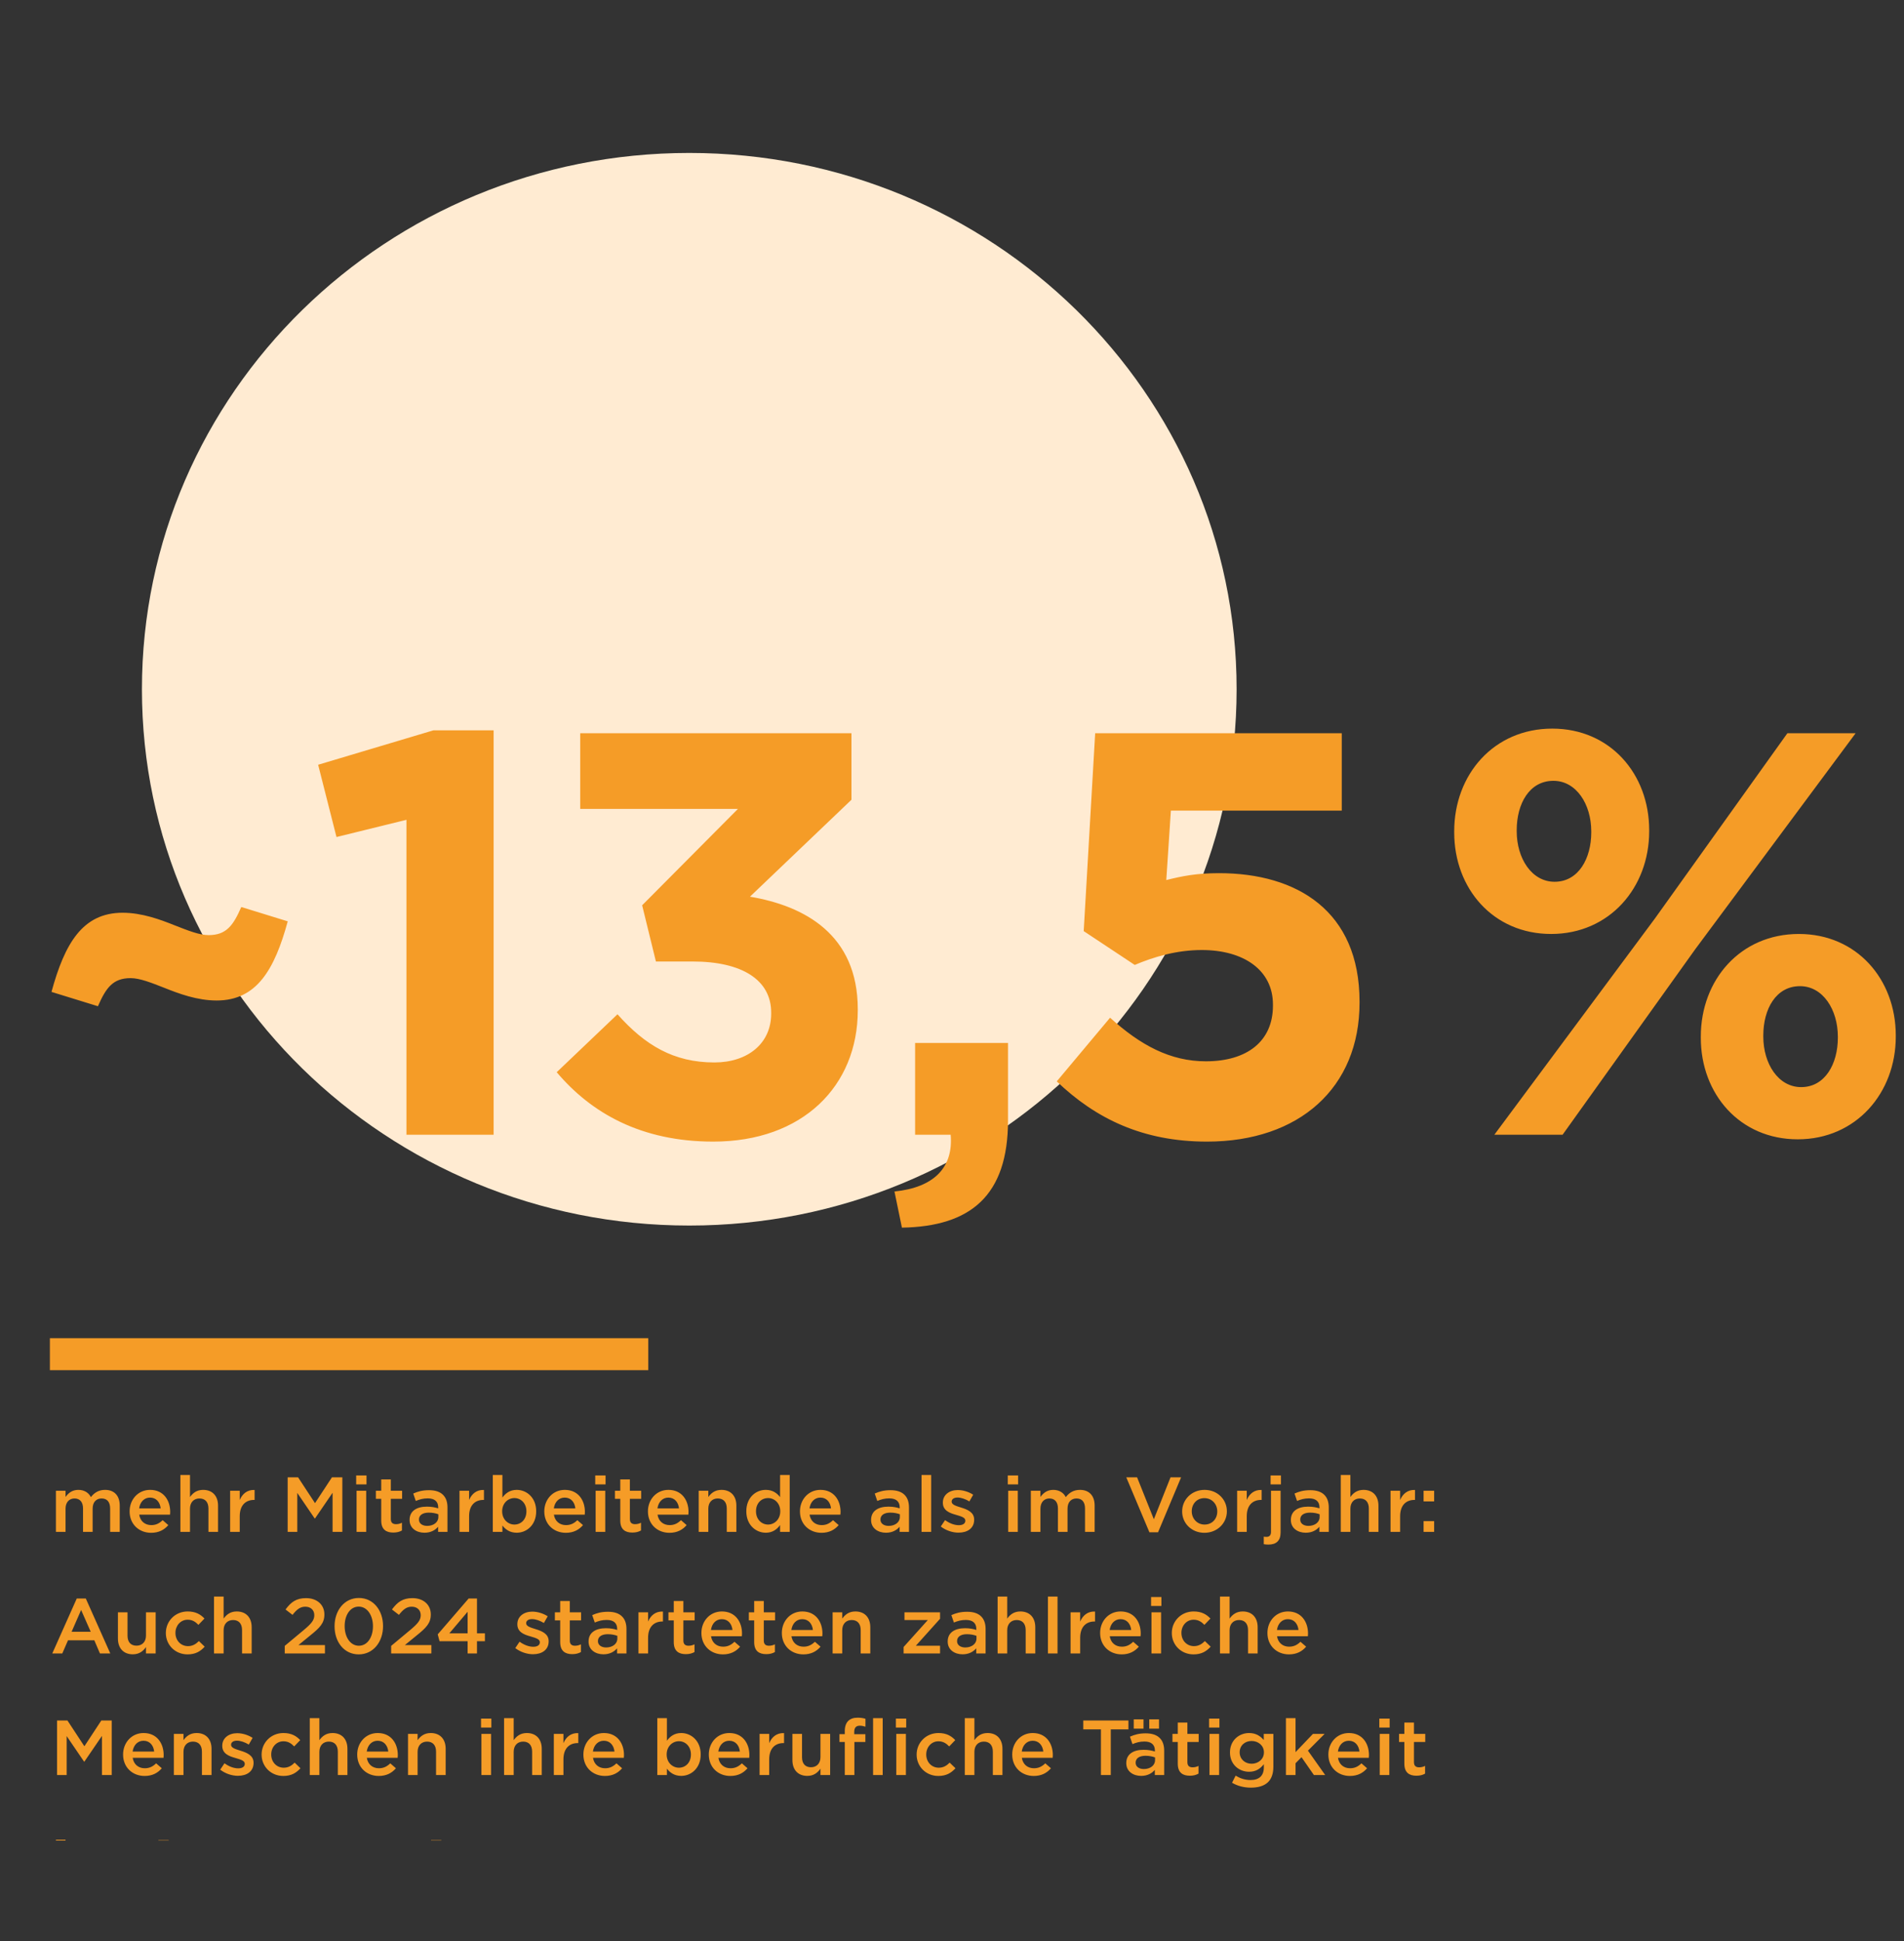 <?xml version="1.0" encoding="UTF-8"?>
<svg id="Ebene_1" xmlns="http://www.w3.org/2000/svg" xmlns:xlink="http://www.w3.org/1999/xlink" viewBox="0 0 833 849">
  <rect x="0" y="0" width="833" height="849" fill="#333333" stroke="none"/>
  <defs>
    <style>
      .cls-1, .cls-2 {
        fill: none;
      }

      .cls-3 {
        fill: #ffebd2;
      }

      .cls-2 {
        stroke: #f59c27;
        stroke-width: 14px;
      }

      .cls-4 {
        fill: #f59c27;
      }

      .cls-5 {
        clip-path: url(#clippath);
      }
    </style>
    <clipPath id="clippath">
      <rect class="cls-1" x="21.825" y="66.845" width="815.578" height="738.184"/>
    </clipPath>
  </defs>
  <g class="cls-5">
    <path class="cls-3" d="M301.557,536.056c132.249,0,239.462-105.027,239.462-234.581s-107.214-234.575-239.462-234.575S62.095,171.926,62.095,301.475s107.214,234.581,239.462,234.581"/>
    <path class="cls-4" d="M788.002,475.505c-10.036,0-16.559-10.286-16.559-22.078v-.502c0-11.541,5.52-21.577,16.057-21.577,10.036,0,16.559,10.286,16.559,22.078v.502c0,11.29-5.52,21.577-16.057,21.577M786.501,498.336c25.591,0,42.902-20.322,42.902-44.909v-.502c0-24.587-17.061-44.408-42.4-44.408-25.591,0-42.902,20.071-42.902,44.909v.502c0,24.587,17.061,44.408,42.4,44.408M724.029,401.744l-70.249,94.586h29.856l57.956-81.037,70.249-94.585h-29.856l-57.956,81.037ZM679.618,341.53c10.036,0,16.559,10.286,16.559,22.078v.502c0,11.29-5.52,21.577-16.057,21.577-10.036,0-16.559-10.286-16.559-22.078v-.502c0-11.541,5.52-21.577,16.057-21.577M678.618,408.518c25.591,0,42.902-20.322,42.902-44.909v-.502c0-24.587-17.061-44.408-42.4-44.408-25.591,0-42.902,20.071-42.902,44.909v.502c0,24.587,17.061,44.408,42.4,44.408M528.061,499.34c40.393,0,66.737-23.584,66.737-60.715v-.502c0-39.641-27.347-56.199-61.468-56.199-9.785,0-16.057,1.254-23.082,3.011l2.007-30.358h74.765v-33.87h-107.883l-5.018,86.557,22.329,14.803c8.279-3.512,18.315-6.523,29.354-6.523,18.315,0,31.11,8.781,31.11,23.835v.502c0,15.555-11.29,24.336-29.354,24.336-15.555,0-28.601-7.025-41.899-19.068l-23.333,27.849c17.061,16.308,37.634,26.343,65.733,26.343M394.588,536.973c29.856-.502,46.415-13.799,46.415-46.916v-33.87h-40.644v40.142h15.555c1.254,14.301-7.276,23.082-24.587,24.838l3.262,15.806ZM312.051,499.34c39.139,0,63.224-24.336,63.224-57.454v-.502c0-32.616-23.333-45.16-47.167-49.174l44.408-42.4v-29.103h-118.671v33.117h68.995l-41.899,42.149,6.021,24.587h16.057c21.577,0,34.372,8.028,34.372,22.329v.502c0,13.046-10.286,21.326-24.838,21.326-17.813,0-30.358-7.527-42.4-21.075l-26.594,25.34c15.053,17.813,36.881,30.358,68.493,30.358M177.825,496.329h38.135v-176.877h-26.343l-50.429,15.053,8.028,31.612,30.609-7.527v137.739ZM94.78,437.621c17.562,0,25.34-13.548,31.11-34.623l-20.322-6.272c-3.512,8.028-6.523,12.294-14.301,12.294-4.014,0-9.032-2.007-14.803-4.265-6.272-2.509-14.301-5.52-22.831-5.52-17.562,0-25.34,13.548-31.11,34.623l20.322,6.272c3.512-8.028,6.523-12.294,14.301-12.294,4.014,0,9.032,2.007,14.803,4.265,6.272,2.509,14.301,5.52,22.831,5.52"/>
    <path class="cls-4" d="M243.205,829.575h4.62v-4.701h-4.62v4.701ZM221.716,829.575h4.205v-10.156c0-2.798,1.702-4.467,4.14-4.467,2.503,0,3.932,1.604,3.932,4.396v10.226h4.2v-11.486c0-4.156-2.394-6.883-6.534-6.883-2.853,0-4.554,1.467-5.738,3.136v-2.76h-4.205v17.993ZM207.459,826.379c-3.267,0-5.601-2.629-5.601-5.765v-.071c0-3.136,2.16-5.727,5.53-5.727,3.305,0,5.64,2.623,5.64,5.798v.065c0,3.103-2.16,5.7-5.569,5.7M207.388,829.984c5.672,0,9.839-4.254,9.839-9.37v-.071c0-5.149-4.134-9.337-9.768-9.337s-9.801,4.26-9.801,9.408v.065c0,5.116,4.134,9.305,9.73,9.305M188.757,829.575h4.205v-17.993h-4.205v17.993ZM188.582,808.817h4.516v-3.916h-4.516v3.916ZM173.943,829.575h4.205v-6.85c0-4.772,2.569-7.123,6.256-7.123h.245v-4.358c-3.234-.136-5.356,1.702-6.501,4.391v-4.052h-4.205v17.993ZM159.861,826.379c-2.853,0-5.356-2.318-5.356-5.765v-.065c0-3.447,2.503-5.765,5.356-5.765s5.252,2.285,5.252,5.76v.071c0,3.545-2.367,5.765-5.252,5.765M150.403,835.029h4.205v-8.247c1.287,1.669,3.202,3.169,6.261,3.169,4.347,0,8.514-3.371,8.514-9.337v-.071c0-6-4.2-9.337-8.514-9.337-2.994,0-4.903,1.5-6.261,3.371v-2.994h-4.205v23.447ZM117.166,829.575h4.2v-10.156c0-2.765,1.604-4.467,3.932-4.467s3.725,1.565,3.725,4.363v10.259h4.2v-10.156c0-2.902,1.636-4.467,3.932-4.467,2.367,0,3.725,1.533,3.725,4.396v10.226h4.2v-11.486c0-4.396-2.433-6.883-6.43-6.883-2.782,0-4.729,1.26-6.19,3.169-.971-1.909-2.847-3.169-5.492-3.169-2.814,0-4.418,1.5-5.601,3.098v-2.722h-4.2v17.993ZM96.337,820.107l4.172-9.545,4.205,9.545h-8.378ZM87.888,829.575h4.38l2.503-5.76h11.508l2.471,5.76h4.516l-10.706-24.025h-3.965l-10.706,24.025ZM69.464,829.575h4.205v-17.993h-4.205v17.993ZM69.29,808.817h4.516v-3.916h-4.516v3.916ZM51.171,819.321c.382-2.798,2.187-4.745,4.761-4.745,2.787,0,4.385,2.083,4.663,4.745h-9.425ZM56.423,829.984c3.371,0,5.77-1.325,7.505-3.371l-2.465-2.149c-1.456,1.402-2.918,2.149-4.974,2.149-2.711,0-4.832-1.636-5.285-4.571h13.488c.038-.409.071-.785.071-1.156,0-5.181-2.951-9.681-8.792-9.681-5.252,0-8.972,4.227-8.972,9.376v.065c0,5.558,4.102,9.337,9.425,9.337M33.925,826.379c-2.853,0-5.356-2.323-5.356-5.765v-.071c0-3.442,2.503-5.76,5.356-5.76s5.252,2.285,5.252,5.76v.071c0,3.545-2.367,5.765-5.252,5.765M34.934,829.951c4.347,0,8.514-3.371,8.514-9.337v-.071c0-6-4.2-9.337-8.514-9.337-2.989,0-4.903,1.5-6.261,3.371v-9.877h-4.205v24.876h4.205v-2.793c1.287,1.669,3.202,3.169,6.261,3.169"/>
    <path class="cls-4" d="M619.686,776.704c1.598,0,2.749-.338,3.791-.916v-3.376c-.834.415-1.669.616-2.607.616-1.429,0-2.263-.649-2.263-2.253v-8.83h4.941v-3.54h-4.941v-4.941h-4.2v4.941h-2.329v3.54h2.329v9.479c0,3.954,2.187,5.28,5.28,5.28M603.629,776.398h4.205v-17.993h-4.205v17.993ZM603.454,755.64h4.516v-3.916h-4.516v3.916ZM585.336,766.145c.382-2.798,2.187-4.745,4.761-4.745,2.787,0,4.385,2.083,4.663,4.745h-9.425ZM590.588,776.807c3.371,0,5.77-1.325,7.505-3.371l-2.465-2.149c-1.456,1.396-2.918,2.149-4.974,2.149-2.711,0-4.832-1.636-5.285-4.571h13.488c.038-.409.071-.785.071-1.156,0-5.187-2.951-9.681-8.792-9.681-5.252,0-8.972,4.221-8.972,9.37v.071c0,5.558,4.102,9.337,9.425,9.337M562.597,776.398h4.205v-5.149l2.607-2.656,5.421,7.805h4.941l-7.549-10.668,7.303-7.325h-5.111l-7.614,7.974v-14.863h-4.205v24.882ZM547.577,771.462c-2.885,0-5.22-2.013-5.22-4.947v-.071c0-2.967,2.296-4.941,5.22-4.941s5.389,2.013,5.389,4.941v.071c0,2.934-2.465,4.947-5.389,4.947M547.228,781.918c3.305,0,5.88-.78,7.548-2.416,1.527-1.5,2.323-3.752,2.323-6.779v-14.317h-4.2v2.689c-1.429-1.669-3.343-3.065-6.436-3.065-4.281,0-8.345,3.131-8.345,8.454v.065c0,5.285,4.031,8.421,8.345,8.421,3.027,0,4.936-1.364,6.469-3.305v1.396c0,3.611-2.051,5.525-5.809,5.525-2.503,0-4.56-.72-6.539-1.914l-1.56,3.103c2.362,1.396,5.176,2.143,8.203,2.143M529.153,776.398h4.205v-17.993h-4.205v17.993ZM528.978,755.64h4.516v-3.916h-4.516v3.916ZM520.557,776.704c1.598,0,2.749-.338,3.791-.916v-3.376c-.834.415-1.669.616-2.607.616-1.424,0-2.258-.649-2.258-2.253v-8.83h4.936v-3.54h-4.936v-4.941h-4.205v4.941h-2.329v3.54h2.329v9.479c0,3.954,2.187,5.28,5.28,5.28M496.013,756.115h4.271v-4.052h-4.271v4.052ZM502.793,756.115h4.271v-4.052h-4.271v4.052ZM500.426,773.78c-2.018,0-3.583-.993-3.583-2.733v-.065c0-1.876,1.604-3.005,4.314-3.005,1.674,0,3.098.311,4.178.72v1.227c0,2.285-2.122,3.856-4.909,3.856M499.248,776.775c2.814,0,4.729-1.156,5.983-2.623v2.247h4.096v-10.668c0-2.351-.627-4.26-1.98-5.558-1.287-1.293-3.338-2.007-6.087-2.007-2.918,0-4.903.578-6.916,1.462l1.113,3.24c1.664-.682,3.196-1.129,5.247-1.129,2.962,0,4.56,1.369,4.56,3.927v.442c-1.429-.442-2.885-.747-4.941-.747-4.483,0-7.576,1.903-7.576,5.792v.065c0,3.616,3.054,5.558,6.501,5.558M481.653,776.398h4.309v-19.973h7.718v-3.883h-19.744v3.883h7.718v19.973ZM447.019,766.145c.382-2.798,2.193-4.745,4.767-4.745,2.782,0,4.385,2.083,4.663,4.745h-9.43ZM452.271,776.807c3.376,0,5.776-1.325,7.51-3.371l-2.465-2.149c-1.462,1.396-2.923,2.149-4.974,2.149-2.711,0-4.832-1.636-5.285-4.571h13.488c.033-.409.071-.785.071-1.156,0-5.187-2.951-9.681-8.798-9.681-5.252,0-8.967,4.221-8.967,9.37v.071c0,5.558,4.101,9.337,9.419,9.337M422.094,776.398h4.205v-10.161c0-2.793,1.702-4.461,4.14-4.461,2.503,0,3.932,1.604,3.932,4.396v10.226h4.2v-11.486c0-4.161-2.394-6.883-6.534-6.883-2.853,0-4.554,1.462-5.738,3.131v-9.643h-4.205v24.882ZM410.515,776.807c3.578,0,5.7-1.396,7.51-3.371l-2.542-2.454c-1.32,1.331-2.782,2.214-4.761,2.214-3.234,0-5.492-2.558-5.492-5.76v-.071c0-3.136,2.258-5.727,5.318-5.727,2.083,0,3.442.922,4.729,2.247l2.64-2.76c-1.734-1.838-3.894-3.098-7.336-3.098-5.525,0-9.556,4.292-9.556,9.408v.065c0,5.116,4.031,9.305,9.49,9.305M392.123,776.398h4.205v-17.993h-4.205v17.993ZM391.949,755.64h4.516v-3.916h-4.516v3.916ZM381.973,776.398h4.205v-24.882h-4.205v24.882ZM369.592,776.398h4.205v-14.453h4.8v-3.403h-4.871v-.993c0-1.876.834-2.727,2.433-2.727.905,0,1.636.169,2.471.442v-3.474c-.938-.273-1.947-.475-3.409-.475-1.805,0-3.163.475-4.134,1.429-.971.954-1.494,2.454-1.494,4.429v1.336h-2.329v3.436h2.329v14.453ZM353.213,776.775c2.853,0,4.554-1.467,5.738-3.169v2.793h4.238v-17.993h-4.238v10.156c0,2.798-1.702,4.434-4.14,4.434-2.503,0-3.927-1.571-3.927-4.363v-10.226h-4.205v11.454c0,4.189,2.394,6.916,6.534,6.916M332.319,776.398h4.205v-6.85c0-4.772,2.569-7.129,6.256-7.129h.245v-4.358c-3.234-.136-5.356,1.702-6.501,4.396v-4.052h-4.205v17.993ZM314.271,766.145c.382-2.798,2.193-4.745,4.767-4.745,2.782,0,4.38,2.083,4.658,4.745h-9.425ZM319.523,776.807c3.376,0,5.77-1.325,7.51-3.371l-2.471-2.149c-1.456,1.396-2.918,2.149-4.969,2.149-2.716,0-4.838-1.636-5.291-4.571h13.494c.033-.409.065-.785.065-1.156,0-5.187-2.951-9.681-8.792-9.681-5.252,0-8.967,4.221-8.967,9.37v.071c0,5.558,4.096,9.337,9.419,9.337M297.025,773.197c-2.853,0-5.356-2.318-5.356-5.76v-.071c0-3.442,2.503-5.76,5.356-5.76s5.252,2.28,5.252,5.76v.071c0,3.545-2.362,5.76-5.252,5.76M298.034,776.775c4.347,0,8.519-3.371,8.519-9.337v-.071c0-6-4.205-9.337-8.519-9.337-2.989,0-4.903,1.5-6.261,3.371v-9.883h-4.2v24.882h4.2v-2.793c1.287,1.669,3.202,3.169,6.261,3.169M259.402,766.145c.382-2.798,2.193-4.745,4.767-4.745,2.782,0,4.385,2.083,4.663,4.745h-9.43ZM264.655,776.807c3.376,0,5.776-1.325,7.51-3.371l-2.465-2.149c-1.462,1.396-2.923,2.149-4.974,2.149-2.711,0-4.832-1.636-5.285-4.571h13.488c.038-.409.071-.785.071-1.156,0-5.187-2.951-9.681-8.798-9.681-5.247,0-8.967,4.221-8.967,9.37v.071c0,5.558,4.101,9.337,9.419,9.337M242.304,776.398h4.2v-6.85c0-4.772,2.574-7.129,6.261-7.129h.24v-4.358c-3.234-.136-5.35,1.702-6.501,4.396v-4.052h-4.2v17.993ZM220.536,776.398h4.2v-10.161c0-2.793,1.707-4.461,4.14-4.461,2.509,0,3.932,1.604,3.932,4.396v10.226h4.205v-11.486c0-4.161-2.4-6.883-6.534-6.883-2.853,0-4.56,1.462-5.743,3.131v-9.643h-4.2v24.882ZM210.626,776.398h4.205v-17.993h-4.205v17.993ZM210.452,755.64h4.516v-3.916h-4.516v3.916ZM178.501,776.398h4.2v-10.161c0-2.793,1.707-4.461,4.14-4.461,2.509,0,3.932,1.604,3.932,4.396v10.226h4.205v-11.486c0-4.161-2.4-6.883-6.534-6.883-2.853,0-4.56,1.462-5.743,3.131v-2.754h-4.2v17.993ZM160.448,766.145c.382-2.798,2.193-4.745,4.767-4.745,2.782,0,4.385,2.083,4.663,4.745h-9.43ZM165.701,776.807c3.376,0,5.776-1.325,7.51-3.371l-2.465-2.149c-1.462,1.396-2.923,2.149-4.974,2.149-2.711,0-4.832-1.636-5.285-4.571h13.488c.038-.409.071-.785.071-1.156,0-5.187-2.951-9.681-8.798-9.681-5.247,0-8.967,4.221-8.967,9.37v.071c0,5.558,4.102,9.337,9.419,9.337M135.523,776.398h4.205v-10.161c0-2.793,1.702-4.461,4.14-4.461,2.503,0,3.932,1.604,3.932,4.396v10.226h4.2v-11.486c0-4.161-2.394-6.883-6.534-6.883-2.853,0-4.554,1.462-5.738,3.131v-9.643h-4.205v24.882ZM123.944,776.807c3.578,0,5.7-1.396,7.51-3.371l-2.542-2.454c-1.32,1.331-2.782,2.214-4.761,2.214-3.234,0-5.492-2.558-5.492-5.76v-.071c0-3.136,2.258-5.727,5.318-5.727,2.083,0,3.442.922,4.729,2.247l2.645-2.76c-1.74-1.838-3.9-3.098-7.341-3.098-5.525,0-9.556,4.292-9.556,9.408v.065c0,5.116,4.031,9.305,9.49,9.305M104.123,776.737c3.829,0,6.812-1.871,6.812-5.65v-.071c0-3.24-3.022-4.434-5.7-5.252-2.154-.682-4.14-1.227-4.14-2.558v-.065c0-1.025.944-1.773,2.574-1.773,1.533,0,3.414.649,5.181,1.702l1.669-2.929c-1.947-1.26-4.445-2.04-6.741-2.04-3.654,0-6.539,2.073-6.539,5.481v.071c0,3.442,3.022,4.532,5.738,5.285,2.154.649,4.107,1.124,4.107,2.52v.071c0,1.194-1.047,1.942-2.858,1.942-1.876,0-3.998-.747-6.01-2.214l-1.876,2.793c2.291,1.773,5.176,2.689,7.783,2.689M76.067,776.398h4.205v-10.161c0-2.793,1.702-4.461,4.14-4.461,2.503,0,3.932,1.604,3.932,4.396v10.226h4.2v-11.486c0-4.161-2.394-6.883-6.534-6.883-2.853,0-4.554,1.462-5.738,3.131v-2.754h-4.205v17.993ZM58.02,766.145c.382-2.798,2.193-4.745,4.767-4.745,2.782,0,4.38,2.083,4.658,4.745h-9.425ZM63.272,776.807c3.376,0,5.77-1.325,7.51-3.371l-2.471-2.149c-1.456,1.396-2.918,2.149-4.969,2.149-2.716,0-4.838-1.636-5.291-4.571h13.494c.033-.409.065-.785.065-1.156,0-5.187-2.951-9.681-8.792-9.681-5.252,0-8.967,4.221-8.967,9.37v.071c0,5.558,4.096,9.337,9.419,9.337M24.957,776.398h4.205v-17.039l7.614,11.176h.142l7.685-11.246v17.11h4.271v-23.856h-4.549l-7.407,11.279-7.412-11.279h-4.549v23.856Z"/>
    <path class="cls-4" d="M558.668,712.967c.382-2.798,2.193-4.745,4.767-4.745,2.782,0,4.38,2.083,4.658,4.745h-9.425ZM563.921,723.63c3.371,0,5.771-1.325,7.51-3.371l-2.471-2.149c-1.456,1.396-2.918,2.149-4.969,2.149-2.716,0-4.838-1.636-5.291-4.571h13.494c.033-.409.065-.785.065-1.156,0-5.187-2.951-9.681-8.792-9.681-5.252,0-8.967,4.221-8.967,9.37v.071c0,5.558,4.096,9.337,9.419,9.337M533.743,723.221h4.2v-10.161c0-2.793,1.707-4.461,4.14-4.461,2.509,0,3.932,1.604,3.932,4.396v10.226h4.205v-11.486c0-4.162-2.4-6.883-6.534-6.883-2.852,0-4.56,1.462-5.743,3.131v-9.643h-4.2v24.882ZM522.158,723.63c3.583,0,5.705-1.396,7.51-3.371l-2.536-2.454c-1.325,1.331-2.782,2.214-4.767,2.214-3.234,0-5.492-2.558-5.492-5.76v-.071c0-3.136,2.258-5.727,5.318-5.727,2.089,0,3.447.922,4.729,2.247l2.645-2.76c-1.74-1.838-3.894-3.098-7.336-3.098-5.53,0-9.561,4.292-9.561,9.408v.065c0,5.116,4.031,9.305,9.49,9.305M503.773,723.221h4.205v-17.993h-4.205v17.993ZM503.598,702.462h4.516v-3.916h-4.516v3.916ZM485.479,712.967c.382-2.798,2.187-4.745,4.761-4.745,2.787,0,4.385,2.083,4.663,4.745h-9.425ZM490.732,723.63c3.371,0,5.77-1.325,7.505-3.371l-2.465-2.149c-1.456,1.396-2.918,2.149-4.974,2.149-2.711,0-4.832-1.636-5.285-4.571h13.488c.038-.409.071-.785.071-1.156,0-5.187-2.951-9.681-8.792-9.681-5.252,0-8.972,4.221-8.972,9.37v.071c0,5.558,4.101,9.337,9.425,9.337M468.375,723.221h4.2v-6.85c0-4.772,2.574-7.129,6.261-7.129h.245v-4.358c-3.234-.136-5.356,1.702-6.507,4.396v-4.052h-4.2v17.993ZM458.465,723.221h4.205v-24.882h-4.205v24.882ZM436.458,723.221h4.2v-10.161c0-2.793,1.707-4.461,4.14-4.461,2.503,0,3.932,1.604,3.932,4.396v10.226h4.205v-11.486c0-4.162-2.4-6.883-6.534-6.883-2.853,0-4.56,1.462-5.743,3.131v-9.643h-4.2v24.882ZM422.304,720.603c-2.018,0-3.583-.993-3.583-2.733v-.065c0-1.876,1.598-3.005,4.314-3.005,1.669,0,3.092.311,4.172.72v1.227c0,2.285-2.122,3.856-4.903,3.856M421.121,723.597c2.814,0,4.729-1.156,5.983-2.623v2.247h4.096v-10.668c0-2.351-.622-4.26-1.98-5.558-1.282-1.293-3.332-2.007-6.081-2.007-2.923,0-4.903.578-6.921,1.462l1.113,3.24c1.669-.682,3.196-1.129,5.252-1.129,2.956,0,4.554,1.369,4.554,3.927v.442c-1.424-.442-2.885-.747-4.941-.747-4.483,0-7.576,1.903-7.576,5.792v.065c0,3.616,3.06,5.558,6.501,5.558M395.323,723.221h15.953v-3.371h-10.597l10.597-11.797v-2.825h-15.572v3.371h10.221l-10.603,11.797v2.825ZM364.272,723.221h4.205v-10.161c0-2.793,1.702-4.461,4.14-4.461,2.503,0,3.932,1.604,3.932,4.396v10.226h4.2v-11.486c0-4.162-2.394-6.883-6.534-6.883-2.853,0-4.554,1.462-5.738,3.131v-2.754h-4.205v17.993ZM346.225,712.967c.382-2.798,2.193-4.745,4.767-4.745,2.782,0,4.38,2.083,4.658,4.745h-9.425ZM351.477,723.63c3.376,0,5.77-1.325,7.51-3.371l-2.465-2.149c-1.462,1.396-2.923,2.149-4.974,2.149-2.716,0-4.838-1.636-5.291-4.571h13.494c.033-.409.071-.785.071-1.156,0-5.187-2.956-9.681-8.798-9.681-5.252,0-8.967,4.221-8.967,9.37v.071c0,5.558,4.096,9.337,9.419,9.337M335.24,723.526c1.598,0,2.743-.338,3.785-.916v-3.376c-.834.415-1.669.616-2.607.616-1.424,0-2.258-.649-2.258-2.253v-8.83h4.936v-3.54h-4.936v-4.941h-4.205v4.941h-2.329v3.54h2.329v9.479c0,3.954,2.193,5.28,5.285,5.28M311.04,712.967c.382-2.798,2.187-4.745,4.761-4.745,2.787,0,4.385,2.083,4.663,4.745h-9.425ZM316.292,723.63c3.371,0,5.77-1.325,7.505-3.371l-2.465-2.149c-1.456,1.396-2.918,2.149-4.974,2.149-2.711,0-4.832-1.636-5.285-4.571h13.494c.033-.409.065-.785.065-1.156,0-5.187-2.951-9.681-8.792-9.681-5.252,0-8.972,4.221-8.972,9.37v.071c0,5.558,4.101,9.337,9.425,9.337M300.05,723.526c1.598,0,2.749-.338,3.791-.916v-3.376c-.834.415-1.669.616-2.607.616-1.424,0-2.258-.649-2.258-2.253v-8.83h4.936v-3.54h-4.936v-4.941h-4.205v4.941h-2.329v3.54h2.329v9.479c0,3.954,2.187,5.28,5.28,5.28M279.33,723.221h4.205v-6.85c0-4.772,2.574-7.129,6.261-7.129h.24v-4.358c-3.234-.136-5.356,1.702-6.501,4.396v-4.052h-4.205v17.993ZM265.176,720.603c-2.013,0-3.578-.993-3.578-2.733v-.065c0-1.876,1.598-3.005,4.309-3.005,1.674,0,3.098.311,4.178.72v1.227c0,2.285-2.122,3.856-4.909,3.856M263.998,723.597c2.814,0,4.729-1.156,5.983-2.623v2.247h4.096v-10.668c0-2.351-.622-4.26-1.98-5.558-1.282-1.293-3.338-2.007-6.081-2.007-2.923,0-4.909.578-6.921,1.462l1.113,3.24c1.669-.682,3.196-1.129,5.252-1.129,2.956,0,4.554,1.369,4.554,3.927v.442c-1.424-.442-2.885-.747-4.941-.747-4.483,0-7.576,1.903-7.576,5.792v.065c0,3.616,3.054,5.558,6.501,5.558M250.363,723.526c1.604,0,2.749-.338,3.791-.916v-3.376c-.834.415-1.669.616-2.607.616-1.424,0-2.258-.649-2.258-2.253v-8.83h4.936v-3.54h-4.936v-4.941h-4.205v4.941h-2.329v3.54h2.329v9.479c0,3.954,2.187,5.28,5.28,5.28M233.226,723.559c3.823,0,6.812-1.871,6.812-5.65v-.071c0-3.24-3.022-4.434-5.7-5.252-2.154-.682-4.14-1.227-4.14-2.558v-.065c0-1.025.938-1.773,2.574-1.773,1.533,0,3.409.649,5.181,1.702l1.669-2.929c-1.947-1.26-4.451-2.04-6.747-2.04-3.649,0-6.534,2.073-6.534,5.481v.071c0,3.442,3.022,4.532,5.732,5.285,2.16.649,4.107,1.124,4.107,2.52v.071c0,1.194-1.042,1.942-2.853,1.942-1.876,0-3.998-.747-6.016-2.214l-1.876,2.793c2.296,1.773,5.181,2.689,7.789,2.689M196.58,714.429l8.001-9.441v9.441h-8.001ZM204.581,723.221h4.096v-5.351h3.474v-3.442h-3.474v-15.233h-3.649l-13.521,15.675.796,3h12.277v5.351ZM171.131,723.221h17.59v-3.676h-11.574l5.007-4.091c4.309-3.447,6.321-5.492,6.321-9.245v-.065c0-4.26-3.267-7.123-8.028-7.123-4.347,0-6.638,1.805-8.967,4.974l3.06,2.351c1.838-2.383,3.371-3.578,5.596-3.578s3.927,1.364,3.927,3.714c0,2.149-1.216,3.649-4.554,6.447l-8.378,6.987v3.305ZM157.01,719.85c-3.791,0-6.223-3.851-6.223-8.558v-.071c0-4.74,2.4-8.487,6.152-8.487s6.229,3.851,6.229,8.558v.065c0,4.674-2.367,8.492-6.158,8.492M156.939,723.63c6.403,0,10.641-5.52,10.641-12.337v-.071c0-6.818-4.205-12.266-10.57-12.266-6.398,0-10.636,5.52-10.636,12.337v.065c0,6.823,4.167,12.272,10.565,12.272M124.574,723.221h17.59v-3.676h-11.574l5.007-4.091c4.309-3.447,6.321-5.492,6.321-9.245v-.065c0-4.26-3.267-7.123-8.028-7.123-4.347,0-6.638,1.805-8.972,4.974l3.06,2.351c1.843-2.383,3.376-3.578,5.601-3.578s3.927,1.364,3.927,3.714c0,2.149-1.216,3.649-4.554,6.447l-8.378,6.987v3.305ZM93.627,723.221h4.205v-10.161c0-2.793,1.702-4.461,4.14-4.461,2.503,0,3.927,1.604,3.927,4.396v10.226h4.205v-11.486c0-4.162-2.394-6.883-6.534-6.883-2.853,0-4.56,1.462-5.738,3.131v-9.643h-4.205v24.882ZM82.043,723.63c3.583,0,5.705-1.396,7.51-3.371l-2.536-2.454c-1.32,1.331-2.782,2.214-4.761,2.214-3.234,0-5.498-2.558-5.498-5.76v-.071c0-3.136,2.263-5.727,5.323-5.727,2.083,0,3.442.922,4.729,2.247l2.64-2.76c-1.734-1.838-3.894-3.098-7.336-3.098-5.525,0-9.556,4.292-9.556,9.408v.065c0,5.116,4.031,9.305,9.485,9.305M58.127,723.597c2.853,0,4.554-1.467,5.738-3.169v2.793h4.238v-17.993h-4.238v10.156c0,2.798-1.702,4.434-4.14,4.434-2.503,0-3.932-1.571-3.932-4.363v-10.226h-4.2v11.454c0,4.189,2.394,6.916,6.534,6.916M31.319,713.747l4.172-9.545,4.205,9.545h-8.378ZM22.871,723.221h4.38l2.503-5.76h11.508l2.465,5.76h4.521l-10.706-24.025h-3.965l-10.706,24.025Z"/>
    <path class="cls-4" d="M622.821,670.043h4.62v-4.701h-4.62v4.701ZM622.821,656.713h4.62v-4.663h-4.62v4.663ZM608.357,670.043h4.2v-6.85c0-4.772,2.574-7.129,6.261-7.129h.24v-4.358c-3.229-.136-5.35,1.702-6.501,4.396v-4.052h-4.2v17.993ZM586.589,670.043h4.205v-10.161c0-2.793,1.702-4.461,4.14-4.461,2.503,0,3.927,1.604,3.927,4.396v10.226h4.205v-11.486c0-4.162-2.394-6.883-6.534-6.883-2.853,0-4.56,1.462-5.738,3.131v-9.643h-4.205v24.882ZM572.436,667.425c-2.018,0-3.583-.993-3.583-2.733v-.065c0-1.876,1.598-3.005,4.314-3.005,1.669,0,3.098.311,4.172.72v1.227c0,2.285-2.122,3.856-4.903,3.856M571.252,670.419c2.82,0,4.734-1.156,5.983-2.623v2.247h4.101v-10.668c0-2.351-.627-4.26-1.98-5.558-1.287-1.293-3.338-2.007-6.087-2.007-2.923,0-4.903.578-6.916,1.462l1.107,3.24c1.669-.682,3.202-1.129,5.252-1.129,2.956,0,4.56,1.369,4.56,3.927v.442c-1.429-.442-2.891-.747-4.941-.747-4.489,0-7.576,1.903-7.576,5.792v.065c0,3.616,3.054,5.558,6.496,5.558M554.95,675.601c3.403,0,5.312-1.669,5.312-5.312v-18.239h-4.2v17.999c0,1.565-.802,2.182-1.985,2.182-.382,0-.764-.033-1.178-.104v3.305c.66.098,1.216.169,2.051.169M555.888,649.284h4.516v-3.916h-4.516v3.916ZM541.249,670.043h4.205v-6.85c0-4.772,2.569-7.129,6.256-7.129h.245v-4.358c-3.234-.136-5.356,1.702-6.501,4.396v-4.052h-4.205v17.993ZM526.992,666.841c-3.267,0-5.601-2.623-5.601-5.76v-.071c0-3.136,2.16-5.727,5.53-5.727,3.305,0,5.634,2.623,5.634,5.798v.065c0,3.103-2.154,5.694-5.563,5.694M526.921,670.452c5.672,0,9.839-4.26,9.839-9.37v-.071c0-5.149-4.134-9.337-9.768-9.337s-9.801,4.26-9.801,9.408v.065c0,5.116,4.134,9.305,9.73,9.305M502.863,670.212h3.791l10.079-24.025h-4.625l-7.298,18.337-7.336-18.337h-4.729l10.117,24.025ZM450.989,670.043h4.2v-10.161c0-2.76,1.604-4.461,3.932-4.461s3.725,1.565,3.725,4.363v10.259h4.2v-10.161c0-2.896,1.636-4.461,3.932-4.461,2.367,0,3.72,1.533,3.72,4.396v10.226h4.205v-11.486c0-4.396-2.433-6.883-6.43-6.883-2.782,0-4.729,1.26-6.19,3.169-.971-1.909-2.847-3.169-5.492-3.169-2.814,0-4.418,1.5-5.601,3.098v-2.722h-4.2v17.993ZM441.078,670.043h4.205v-17.993h-4.205v17.993ZM440.904,649.284h4.516v-3.916h-4.516v3.916ZM419.382,670.381c3.823,0,6.812-1.871,6.812-5.65v-.071c0-3.24-3.022-4.434-5.7-5.252-2.16-.682-4.14-1.227-4.14-2.558v-.065c0-1.025.938-1.773,2.574-1.773,1.527,0,3.409.649,5.181,1.702l1.664-2.929c-1.942-1.26-4.445-2.04-6.741-2.04-3.654,0-6.534,2.073-6.534,5.481v.071c0,3.442,3.022,4.532,5.732,5.285,2.16.649,4.107,1.124,4.107,2.52v.071c0,1.194-1.042,1.942-2.852,1.942-1.882,0-4.003-.747-6.016-2.214l-1.876,2.793c2.296,1.773,5.176,2.689,7.789,2.689M403.178,670.043h4.205v-24.882h-4.205v24.882ZM388.784,667.425c-2.018,0-3.583-.993-3.583-2.733v-.065c0-1.876,1.598-3.005,4.314-3.005,1.669,0,3.092.311,4.172.72v1.227c0,2.285-2.122,3.856-4.903,3.856M387.601,670.419c2.814,0,4.729-1.156,5.983-2.623v2.247h4.096v-10.668c0-2.351-.622-4.26-1.98-5.558-1.282-1.293-3.332-2.007-6.081-2.007-2.923,0-4.903.578-6.921,1.462l1.113,3.24c1.669-.682,3.196-1.129,5.252-1.129,2.956,0,4.554,1.369,4.554,3.927v.442c-1.424-.442-2.885-.747-4.936-.747-4.489,0-7.581,1.903-7.581,5.792v.065c0,3.616,3.06,5.558,6.501,5.558M354.151,659.789c.382-2.798,2.193-4.745,4.767-4.745,2.782,0,4.38,2.083,4.658,4.745h-9.425ZM359.403,670.452c3.376,0,5.77-1.325,7.51-3.371l-2.465-2.149c-1.462,1.396-2.923,2.149-4.974,2.149-2.716,0-4.838-1.636-5.291-4.571h13.494c.033-.409.071-.785.071-1.156,0-5.187-2.956-9.681-8.798-9.681-5.252,0-8.967,4.221-8.967,9.37v.071c0,5.558,4.096,9.337,9.419,9.337M336.037,666.841c-2.853,0-5.285-2.285-5.285-5.76v-.071c0-3.578,2.4-5.76,5.285-5.76,2.82,0,5.323,2.28,5.323,5.76v.071c0,3.442-2.503,5.76-5.323,5.76M335.028,670.419c2.994,0,4.903-1.5,6.261-3.371v2.994h4.205v-24.882h-4.205v9.681c-1.32-1.707-3.234-3.169-6.261-3.169-4.38,0-8.514,3.371-8.514,9.337v.065c0,5.972,4.2,9.343,8.514,9.343M305.685,670.043h4.205v-10.161c0-2.793,1.702-4.461,4.14-4.461,2.503,0,3.932,1.604,3.932,4.396v10.226h4.2v-11.486c0-4.162-2.394-6.883-6.534-6.883-2.853,0-4.554,1.462-5.738,3.131v-2.754h-4.205v17.993ZM287.637,659.789c.382-2.798,2.193-4.745,4.767-4.745,2.782,0,4.38,2.083,4.658,4.745h-9.425ZM292.89,670.452c3.376,0,5.77-1.325,7.51-3.371l-2.471-2.149c-1.456,1.396-2.918,2.149-4.969,2.149-2.716,0-4.838-1.636-5.291-4.571h13.494c.033-.409.065-.785.065-1.156,0-5.187-2.951-9.681-8.792-9.681-5.252,0-8.967,4.221-8.967,9.37v.071c0,5.558,4.096,9.337,9.419,9.337M276.647,670.348c1.604,0,2.749-.338,3.791-.916v-3.376c-.834.415-1.669.616-2.607.616-1.424,0-2.258-.649-2.258-2.253v-8.83h4.936v-3.54h-4.936v-4.941h-4.205v4.941h-2.329v3.54h2.329v9.479c0,3.954,2.187,5.28,5.28,5.28M260.59,670.043h4.205v-17.993h-4.205v17.993ZM260.416,649.284h4.516v-3.916h-4.516v3.916ZM242.297,659.789c.382-2.798,2.193-4.745,4.767-4.745,2.782,0,4.38,2.083,4.658,4.745h-9.425ZM247.55,670.452c3.376,0,5.77-1.325,7.51-3.371l-2.465-2.149c-1.462,1.396-2.923,2.149-4.974,2.149-2.716,0-4.838-1.636-5.291-4.571h13.494c.033-.409.071-.785.071-1.156,0-5.187-2.956-9.681-8.798-9.681-5.252,0-8.967,4.221-8.967,9.37v.071c0,5.558,4.096,9.337,9.419,9.337M225.051,666.841c-2.847,0-5.356-2.318-5.356-5.76v-.071c0-3.442,2.509-5.76,5.356-5.76s5.252,2.28,5.252,5.76v.071c0,3.545-2.362,5.76-5.252,5.76M226.06,670.419c4.352,0,8.519-3.371,8.519-9.337v-.071c0-6-4.205-9.337-8.519-9.337-2.989,0-4.903,1.5-6.261,3.371v-9.883h-4.2v24.882h4.2v-2.793c1.287,1.669,3.202,3.169,6.261,3.169M201.031,670.043h4.2v-6.85c0-4.772,2.574-7.129,6.261-7.129h.24v-4.358c-3.229-.136-5.35,1.702-6.501,4.396v-4.052h-4.2v17.993ZM186.878,667.425c-2.018,0-3.583-.993-3.583-2.733v-.065c0-1.876,1.598-3.005,4.314-3.005,1.669,0,3.092.311,4.172.72v1.227c0,2.285-2.122,3.856-4.903,3.856M185.694,670.419c2.82,0,4.729-1.156,5.983-2.623v2.247h4.096v-10.668c0-2.351-.622-4.26-1.98-5.558-1.282-1.293-3.332-2.007-6.081-2.007-2.923,0-4.903.578-6.921,1.462l1.113,3.24c1.669-.682,3.196-1.129,5.252-1.129,2.956,0,4.554,1.369,4.554,3.927v.442c-1.424-.442-2.885-.747-4.936-.747-4.489,0-7.581,1.903-7.581,5.792v.065c0,3.616,3.06,5.558,6.501,5.558M172.064,670.348c1.598,0,2.743-.338,3.791-.916v-3.376c-.834.415-1.669.616-2.613.616-1.424,0-2.258-.649-2.258-2.253v-8.83h4.936v-3.54h-4.936v-4.941h-4.2v4.941h-2.334v3.54h2.334v9.479c0,3.954,2.187,5.28,5.28,5.28M156.002,670.043h4.205v-17.993h-4.205v17.993ZM155.827,649.284h4.516v-3.916h-4.516v3.916ZM125.857,670.043h4.205v-17.039l7.614,11.176h.142l7.685-11.246v17.11h4.271v-23.856h-4.549l-7.407,11.279-7.407-11.279h-4.554v23.856ZM100.686,670.043h4.2v-6.85c0-4.772,2.574-7.129,6.261-7.129h.245v-4.358c-3.234-.136-5.356,1.702-6.507,4.396v-4.052h-4.2v17.993ZM78.919,670.043h4.205v-10.161c0-2.793,1.702-4.461,4.14-4.461,2.503,0,3.932,1.604,3.932,4.396v10.226h4.2v-11.486c0-4.162-2.394-6.883-6.534-6.883-2.853,0-4.554,1.462-5.738,3.131v-9.643h-4.205v24.882ZM60.871,659.789c.382-2.798,2.193-4.745,4.767-4.745,2.782,0,4.38,2.083,4.658,4.745h-9.425ZM66.123,670.452c3.376,0,5.77-1.325,7.51-3.371l-2.471-2.149c-1.456,1.396-2.918,2.149-4.969,2.149-2.716,0-4.838-1.636-5.291-4.571h13.494c.033-.409.065-.785.065-1.156,0-5.187-2.951-9.681-8.792-9.681-5.252,0-8.967,4.221-8.967,9.37v.071c0,5.558,4.096,9.337,9.419,9.337M24.47,670.043h4.205v-10.161c0-2.76,1.598-4.461,3.927-4.461s3.725,1.565,3.725,4.363v10.259h4.2v-10.161c0-2.896,1.636-4.461,3.932-4.461,2.367,0,3.725,1.533,3.725,4.396v10.226h4.2v-11.486c0-4.396-2.427-6.883-6.425-6.883-2.787,0-4.734,1.26-6.196,3.169-.971-1.909-2.847-3.169-5.487-3.169-2.82,0-4.423,1.5-5.601,3.098v-2.722h-4.205v17.993Z"/>
    <line class="cls-2" x1="21.825" y1="592.324" x2="283.624" y2="592.324"/>
  </g>
</svg>